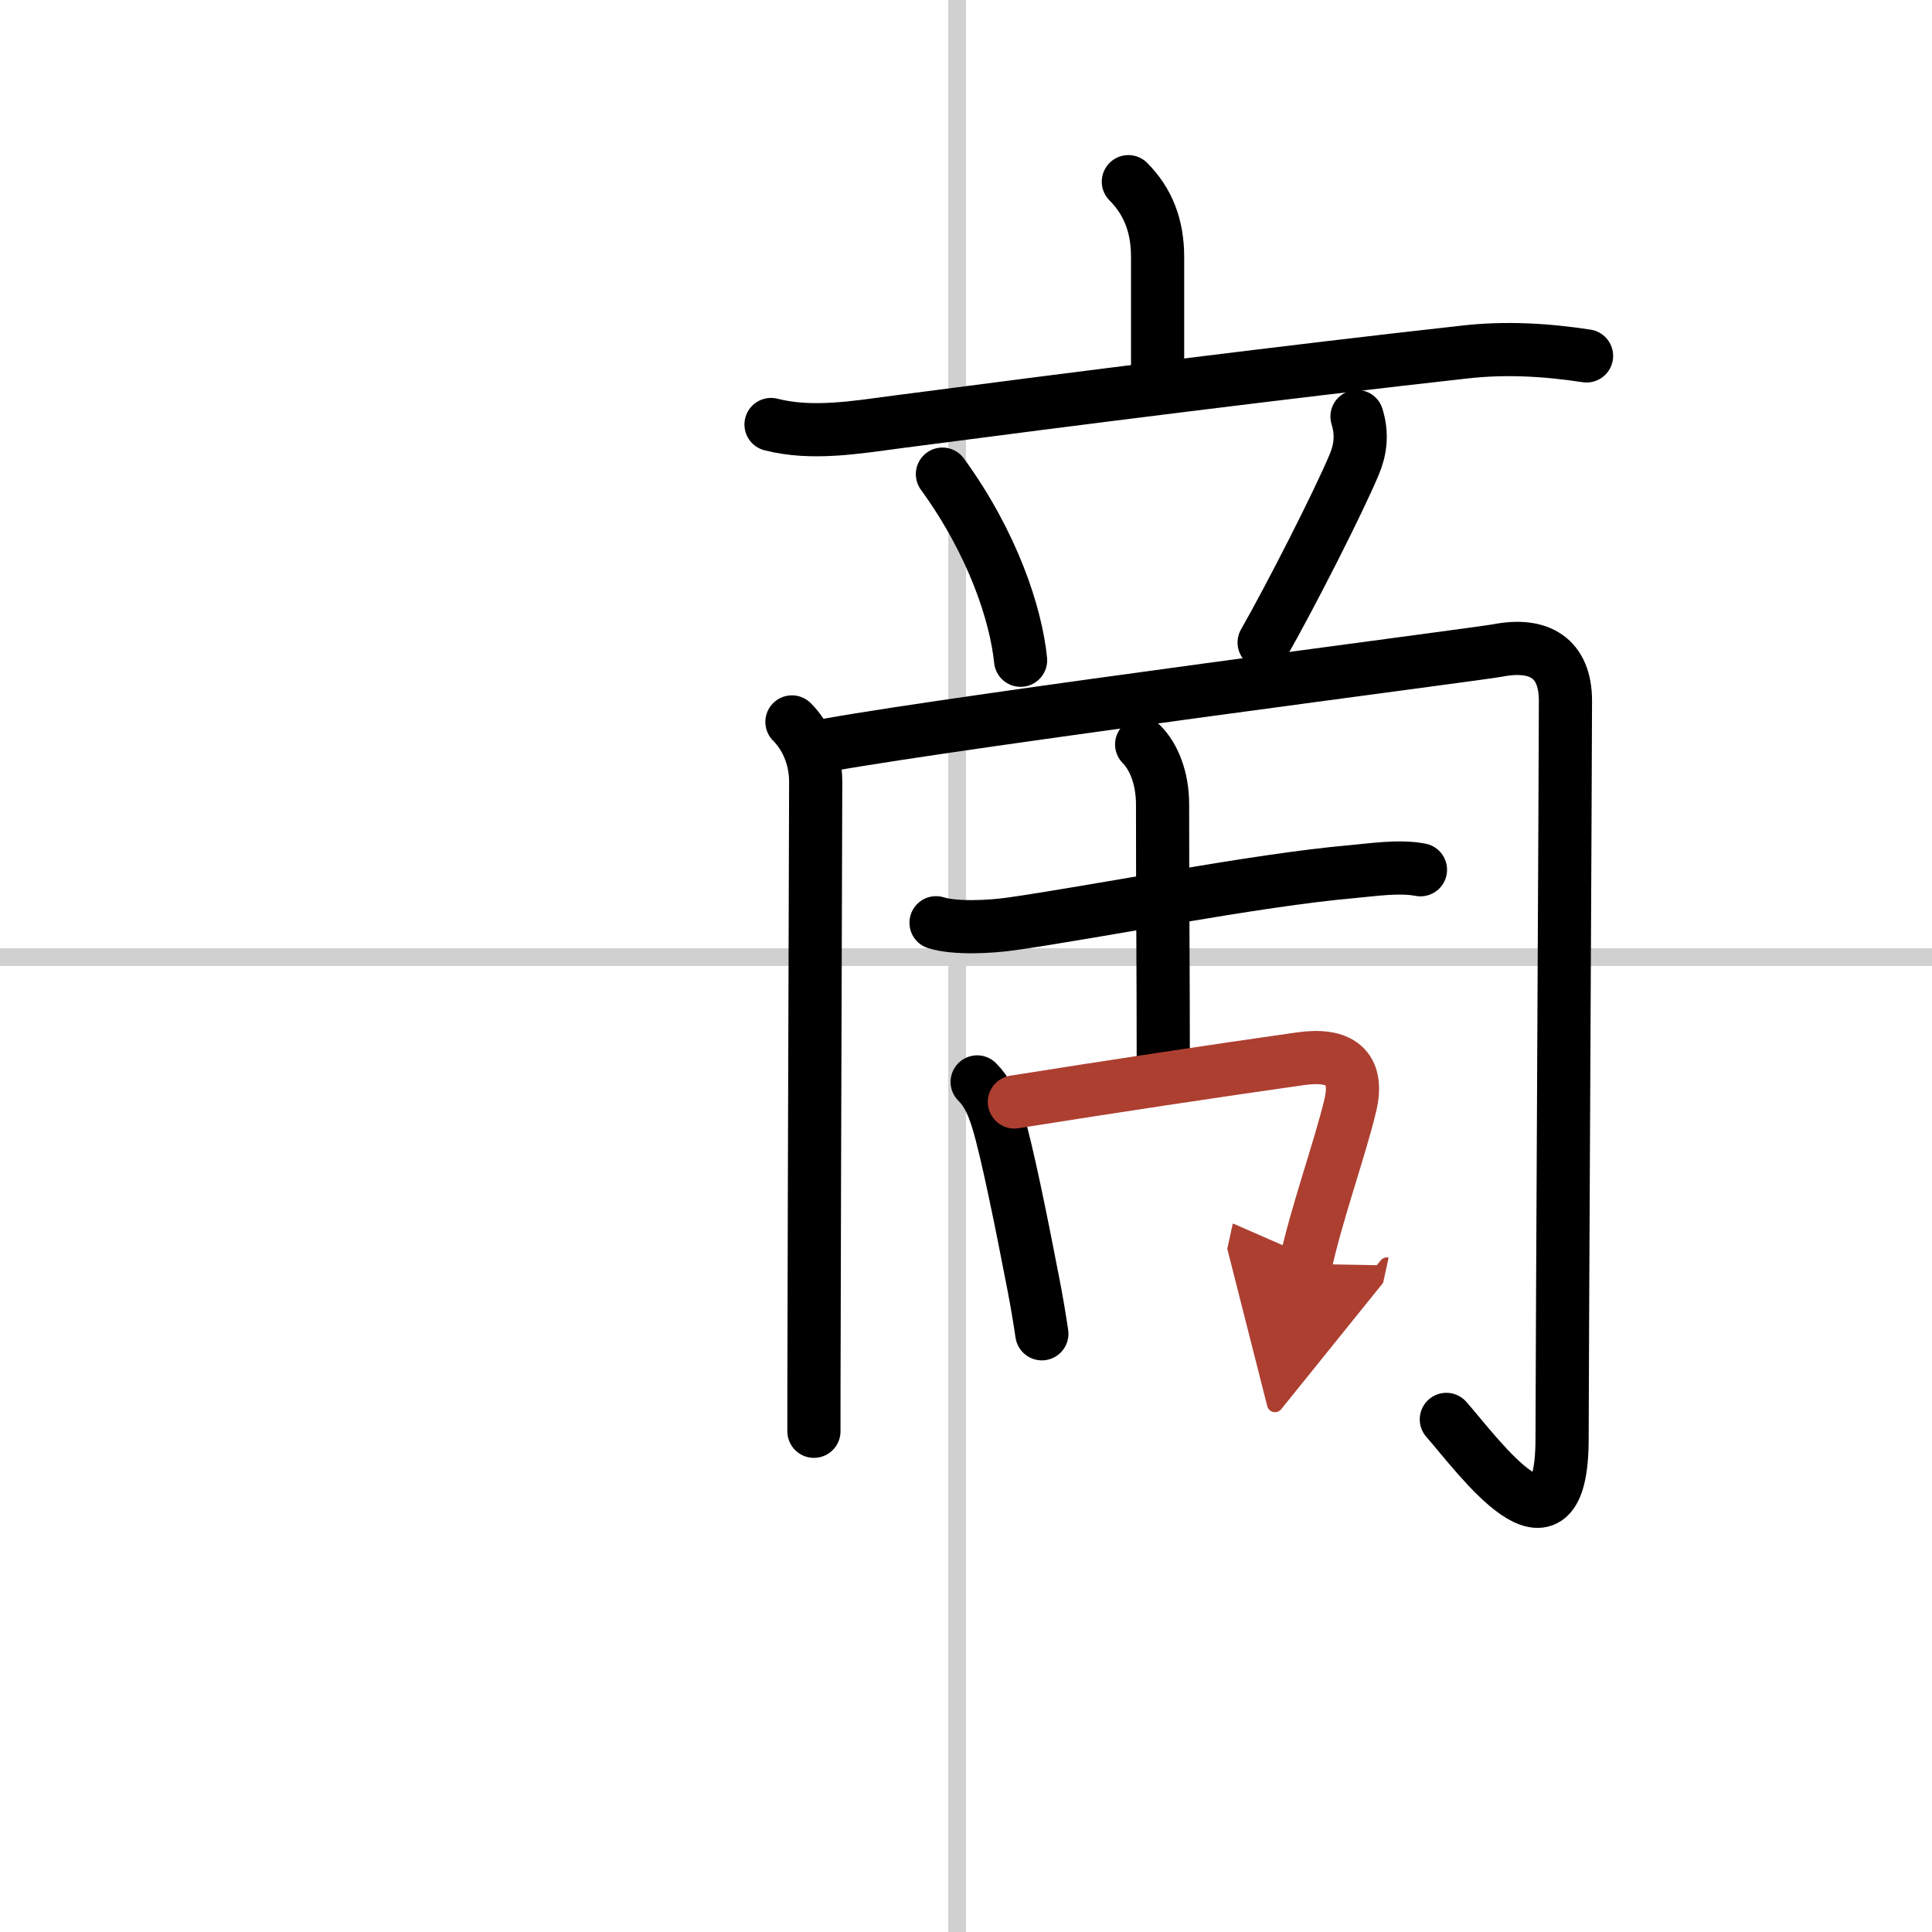 <svg width="400" height="400" viewBox="0 0 109 109" xmlns="http://www.w3.org/2000/svg"><defs><marker id="a" markerWidth="4" orient="auto" refX="1" refY="5" viewBox="0 0 10 10"><polyline points="0 0 10 5 0 10 1 5" fill="#ad3f31" stroke="#ad3f31"/></marker></defs><g fill="none" stroke="#000" stroke-linecap="round" stroke-linejoin="round" stroke-width="3"><rect width="100%" height="100%" fill="#fff" stroke="#fff"/><line x1="54" x2="54" y2="109" stroke="#d0d0d0" stroke-width="1"/><line x2="109" y1="54" y2="54" stroke="#d0d0d0" stroke-width="1"/><path d="m63.66 10.25c1.11 1.11 1.65 2.5 1.65 4.25v6.25"/><path d="m43.5 23.95c2.31 0.59 4.8 0.16 7.14-0.15 9.99-1.31 22.19-2.85 32-3.94 2.3-0.26 4.58-0.13 6.87 0.22"/><path d="m53.17 26.75c2.85 3.92 4.15 7.92 4.41 10.5"/><path d="m76.56 23.5c0.31 1 0.19 1.88-0.15 2.69-0.9 2.16-3.66 7.56-5.09 10.06"/><path d="m44.68 40.73c0.79 0.79 1.34 1.99 1.34 3.38 0 2.67-0.07 20.11-0.09 30.76-0.01 2.38-0.01 4.42-0.01 5.88"/><path d="m46.77 42.02c7.86-1.4 36.61-5.11 37.72-5.32 2.36-0.46 3.83 0.43 3.83 2.84 0 2.96-0.19 38.09-0.19 41.62 0 7.59-4.76 0.92-6.53-1.08"/><path d="m52.81 52.06c1.1 0.34 3.06 0.23 4.21 0.07 4.68-0.66 13.84-2.48 19.23-2.95 1.21-0.11 2.69-0.34 3.89-0.11"/><path d="m64.41 42c0.67 0.67 1.18 1.88 1.18 3.38 0 6.62 0.04 8.93 0.04 14.74"/><path d="m55.13 61.04c0.54 0.54 0.87 1.21 1.17 2.2 0.5 1.64 1.31 5.62 2 9.2 0.19 0.98 0.35 1.93 0.48 2.81"/><path d="m57.23 62.17c5.34-0.85 11.42-1.77 16.16-2.44 2.15-0.3 3.33 0.43 2.78 2.68-0.61 2.51-1.89 6.06-2.51 8.9" marker-end="url(#a)" stroke="#ad3f31"/></g></svg>
